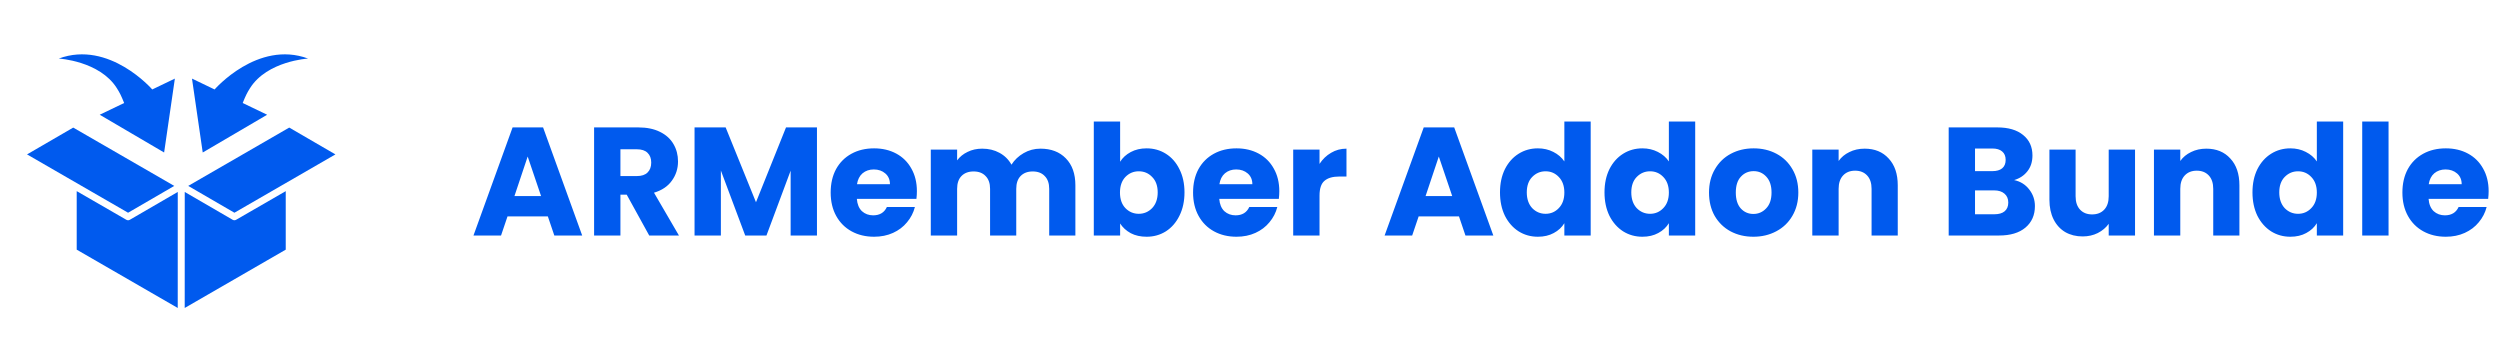 <svg width="276" height="40" viewBox="0 0 276 40" fill="none" xmlns="http://www.w3.org/2000/svg">
<path d="M60.483 23.892H56.029L55.315 26H52.272L56.59 14.066H59.956L64.274 26H61.197L60.483 23.892ZM59.735 21.648L58.256 17.279L56.794 21.648H59.735ZM71.674 26L69.192 21.495H68.495V26H65.588V14.066H70.467C71.408 14.066 72.207 14.23 72.864 14.559C73.533 14.888 74.031 15.341 74.36 15.919C74.689 16.486 74.853 17.12 74.853 17.823C74.853 18.616 74.626 19.325 74.173 19.948C73.731 20.571 73.074 21.013 72.201 21.274L74.955 26H71.674ZM68.495 19.438H70.297C70.83 19.438 71.227 19.308 71.487 19.047C71.759 18.786 71.895 18.418 71.895 17.942C71.895 17.489 71.759 17.132 71.487 16.871C71.227 16.61 70.83 16.48 70.297 16.48H68.495V19.438ZM90.193 14.066V26H87.286V18.843L84.617 26H82.271L79.585 18.826V26H76.678V14.066H80.112L83.461 22.328L86.776 14.066H90.193ZM101.225 21.104C101.225 21.376 101.208 21.659 101.174 21.954H94.596C94.641 22.543 94.828 22.997 95.156 23.314C95.496 23.62 95.91 23.773 96.397 23.773C97.123 23.773 97.627 23.467 97.91 22.855H101.004C100.846 23.478 100.557 24.039 100.137 24.538C99.73 25.037 99.214 25.428 98.591 25.711C97.967 25.994 97.27 26.136 96.499 26.136C95.57 26.136 94.743 25.938 94.017 25.541C93.292 25.144 92.725 24.578 92.317 23.841C91.909 23.104 91.706 22.243 91.706 21.257C91.706 20.271 91.904 19.41 92.3 18.673C92.709 17.936 93.275 17.37 94.001 16.973C94.726 16.576 95.559 16.378 96.499 16.378C97.418 16.378 98.234 16.571 98.948 16.956C99.662 17.341 100.217 17.891 100.613 18.605C101.021 19.319 101.225 20.152 101.225 21.104ZM98.251 20.339C98.251 19.84 98.081 19.444 97.74 19.149C97.4 18.854 96.975 18.707 96.466 18.707C95.978 18.707 95.564 18.849 95.225 19.132C94.896 19.415 94.692 19.818 94.612 20.339H98.251ZM114.863 16.412C116.042 16.412 116.977 16.769 117.668 17.483C118.371 18.197 118.722 19.189 118.722 20.458V26H115.832V20.849C115.832 20.237 115.668 19.767 115.339 19.438C115.022 19.098 114.58 18.928 114.013 18.928C113.446 18.928 112.999 19.098 112.67 19.438C112.353 19.767 112.194 20.237 112.194 20.849V26H109.304V20.849C109.304 20.237 109.14 19.767 108.811 19.438C108.494 19.098 108.052 18.928 107.485 18.928C106.918 18.928 106.471 19.098 106.142 19.438C105.825 19.767 105.666 20.237 105.666 20.849V26H102.759V16.514H105.666V17.704C105.961 17.307 106.346 16.996 106.822 16.769C107.298 16.531 107.836 16.412 108.437 16.412C109.151 16.412 109.786 16.565 110.341 16.871C110.908 17.177 111.35 17.613 111.667 18.18C111.996 17.659 112.443 17.234 113.01 16.905C113.577 16.576 114.194 16.412 114.863 16.412ZM123.662 17.857C123.934 17.415 124.325 17.058 124.835 16.786C125.345 16.514 125.929 16.378 126.586 16.378C127.368 16.378 128.077 16.576 128.711 16.973C129.346 17.37 129.845 17.936 130.207 18.673C130.581 19.41 130.768 20.265 130.768 21.24C130.768 22.215 130.581 23.076 130.207 23.824C129.845 24.561 129.346 25.133 128.711 25.541C128.077 25.938 127.368 26.136 126.586 26.136C125.918 26.136 125.334 26.006 124.835 25.745C124.337 25.473 123.946 25.116 123.662 24.674V26H120.755V13.42H123.662V17.857ZM127.81 21.24C127.81 20.515 127.606 19.948 127.198 19.54C126.802 19.121 126.309 18.911 125.719 18.911C125.141 18.911 124.648 19.121 124.24 19.54C123.844 19.959 123.645 20.532 123.645 21.257C123.645 21.982 123.844 22.555 124.24 22.974C124.648 23.393 125.141 23.603 125.719 23.603C126.297 23.603 126.79 23.393 127.198 22.974C127.606 22.543 127.81 21.965 127.81 21.24ZM141.235 21.104C141.235 21.376 141.218 21.659 141.184 21.954H134.605C134.651 22.543 134.838 22.997 135.166 23.314C135.506 23.62 135.92 23.773 136.407 23.773C137.133 23.773 137.637 23.467 137.92 22.855H141.014C140.856 23.478 140.567 24.039 140.147 24.538C139.739 25.037 139.224 25.428 138.6 25.711C137.977 25.994 137.28 26.136 136.509 26.136C135.58 26.136 134.753 25.938 134.027 25.541C133.302 25.144 132.735 24.578 132.327 23.841C131.919 23.104 131.715 22.243 131.715 21.257C131.715 20.271 131.914 19.41 132.31 18.673C132.718 17.936 133.285 17.37 134.01 16.973C134.736 16.576 135.569 16.378 136.509 16.378C137.427 16.378 138.243 16.571 138.957 16.956C139.671 17.341 140.227 17.891 140.623 18.605C141.031 19.319 141.235 20.152 141.235 21.104ZM138.26 20.339C138.26 19.84 138.09 19.444 137.75 19.149C137.41 18.854 136.985 18.707 136.475 18.707C135.988 18.707 135.574 18.849 135.234 19.132C134.906 19.415 134.702 19.818 134.622 20.339H138.26ZM145.676 18.095C146.016 17.574 146.441 17.166 146.951 16.871C147.461 16.565 148.028 16.412 148.651 16.412V19.489H147.852C147.127 19.489 146.583 19.648 146.22 19.965C145.857 20.271 145.676 20.815 145.676 21.597V26H142.769V16.514H145.676V18.095ZM161.072 23.892H156.618L155.904 26H152.861L157.179 14.066H160.545L164.863 26H161.786L161.072 23.892ZM160.324 21.648L158.845 17.279L157.383 21.648H160.324ZM165.599 21.24C165.599 20.265 165.78 19.41 166.143 18.673C166.517 17.936 167.021 17.37 167.656 16.973C168.291 16.576 168.999 16.378 169.781 16.378C170.404 16.378 170.971 16.508 171.481 16.769C172.002 17.03 172.41 17.381 172.705 17.823V13.42H175.612V26H172.705V24.64C172.433 25.093 172.042 25.456 171.532 25.728C171.033 26 170.45 26.136 169.781 26.136C168.999 26.136 168.291 25.938 167.656 25.541C167.021 25.133 166.517 24.561 166.143 23.824C165.78 23.076 165.599 22.215 165.599 21.24ZM172.705 21.257C172.705 20.532 172.501 19.959 172.093 19.54C171.696 19.121 171.209 18.911 170.631 18.911C170.053 18.911 169.56 19.121 169.152 19.54C168.755 19.948 168.557 20.515 168.557 21.24C168.557 21.965 168.755 22.543 169.152 22.974C169.56 23.393 170.053 23.603 170.631 23.603C171.209 23.603 171.696 23.393 172.093 22.974C172.501 22.555 172.705 21.982 172.705 21.257ZM177.137 21.24C177.137 20.265 177.318 19.41 177.681 18.673C178.055 17.936 178.559 17.37 179.194 16.973C179.829 16.576 180.537 16.378 181.319 16.378C181.942 16.378 182.509 16.508 183.019 16.769C183.54 17.03 183.948 17.381 184.243 17.823V13.42H187.15V26H184.243V24.64C183.971 25.093 183.58 25.456 183.07 25.728C182.571 26 181.988 26.136 181.319 26.136C180.537 26.136 179.829 25.938 179.194 25.541C178.559 25.133 178.055 24.561 177.681 23.824C177.318 23.076 177.137 22.215 177.137 21.24ZM184.243 21.257C184.243 20.532 184.039 19.959 183.631 19.54C183.234 19.121 182.747 18.911 182.169 18.911C181.591 18.911 181.098 19.121 180.69 19.54C180.293 19.948 180.095 20.515 180.095 21.24C180.095 21.965 180.293 22.543 180.69 22.974C181.098 23.393 181.591 23.603 182.169 23.603C182.747 23.603 183.234 23.393 183.631 22.974C184.039 22.555 184.243 21.982 184.243 21.257ZM193.571 26.136C192.642 26.136 191.803 25.938 191.055 25.541C190.319 25.144 189.735 24.578 189.304 23.841C188.885 23.104 188.675 22.243 188.675 21.257C188.675 20.282 188.891 19.427 189.321 18.69C189.752 17.942 190.341 17.37 191.089 16.973C191.837 16.576 192.676 16.378 193.605 16.378C194.535 16.378 195.373 16.576 196.121 16.973C196.869 17.37 197.459 17.942 197.889 18.69C198.32 19.427 198.535 20.282 198.535 21.257C198.535 22.232 198.314 23.093 197.872 23.841C197.442 24.578 196.847 25.144 196.087 25.541C195.339 25.938 194.501 26.136 193.571 26.136ZM193.571 23.62C194.127 23.62 194.597 23.416 194.982 23.008C195.379 22.6 195.577 22.016 195.577 21.257C195.577 20.498 195.385 19.914 194.999 19.506C194.625 19.098 194.161 18.894 193.605 18.894C193.039 18.894 192.568 19.098 192.194 19.506C191.82 19.903 191.633 20.486 191.633 21.257C191.633 22.016 191.815 22.6 192.177 23.008C192.551 23.416 193.016 23.62 193.571 23.62ZM205.857 16.412C206.968 16.412 207.852 16.775 208.509 17.5C209.178 18.214 209.512 19.2 209.512 20.458V26H206.622V20.849C206.622 20.214 206.458 19.721 206.129 19.37C205.801 19.019 205.359 18.843 204.803 18.843C204.248 18.843 203.806 19.019 203.477 19.37C203.149 19.721 202.984 20.214 202.984 20.849V26H200.077V16.514H202.984V17.772C203.279 17.353 203.676 17.024 204.174 16.786C204.673 16.537 205.234 16.412 205.857 16.412ZM222.36 19.88C223.051 20.027 223.607 20.373 224.026 20.917C224.445 21.45 224.655 22.062 224.655 22.753C224.655 23.75 224.304 24.544 223.601 25.133C222.91 25.711 221.941 26 220.694 26H215.135V14.066H220.507C221.72 14.066 222.666 14.344 223.346 14.899C224.037 15.454 224.383 16.208 224.383 17.16C224.383 17.863 224.196 18.446 223.822 18.911C223.459 19.376 222.972 19.699 222.36 19.88ZM218.042 18.894H219.946C220.422 18.894 220.785 18.792 221.034 18.588C221.295 18.373 221.425 18.061 221.425 17.653C221.425 17.245 221.295 16.933 221.034 16.718C220.785 16.503 220.422 16.395 219.946 16.395H218.042V18.894ZM220.184 23.654C220.671 23.654 221.045 23.546 221.306 23.331C221.578 23.104 221.714 22.781 221.714 22.362C221.714 21.943 221.572 21.614 221.289 21.376C221.017 21.138 220.637 21.019 220.15 21.019H218.042V23.654H220.184ZM235.708 16.514V26H232.801V24.708C232.506 25.127 232.104 25.467 231.594 25.728C231.095 25.977 230.54 26.102 229.928 26.102C229.203 26.102 228.562 25.943 228.007 25.626C227.452 25.297 227.021 24.827 226.715 24.215C226.409 23.603 226.256 22.883 226.256 22.056V16.514H229.146V21.665C229.146 22.3 229.31 22.793 229.639 23.144C229.968 23.495 230.41 23.671 230.965 23.671C231.532 23.671 231.979 23.495 232.308 23.144C232.637 22.793 232.801 22.3 232.801 21.665V16.514H235.708ZM243.576 16.412C244.687 16.412 245.571 16.775 246.228 17.5C246.897 18.214 247.231 19.2 247.231 20.458V26H244.341V20.849C244.341 20.214 244.177 19.721 243.848 19.37C243.52 19.019 243.078 18.843 242.522 18.843C241.967 18.843 241.525 19.019 241.196 19.37C240.868 19.721 240.703 20.214 240.703 20.849V26H237.796V16.514H240.703V17.772C240.998 17.353 241.395 17.024 241.893 16.786C242.392 16.537 242.953 16.412 243.576 16.412ZM248.673 21.24C248.673 20.265 248.855 19.41 249.217 18.673C249.591 17.936 250.096 17.37 250.73 16.973C251.365 16.576 252.073 16.378 252.855 16.378C253.479 16.378 254.045 16.508 254.555 16.769C255.077 17.03 255.485 17.381 255.779 17.823V13.42H258.686V26H255.779V24.64C255.507 25.093 255.116 25.456 254.606 25.728C254.108 26 253.524 26.136 252.855 26.136C252.073 26.136 251.365 25.938 250.73 25.541C250.096 25.133 249.591 24.561 249.217 23.824C248.855 23.076 248.673 22.215 248.673 21.24ZM255.779 21.257C255.779 20.532 255.575 19.959 255.167 19.54C254.771 19.121 254.283 18.911 253.705 18.911C253.127 18.911 252.634 19.121 252.226 19.54C251.83 19.948 251.631 20.515 251.631 21.24C251.631 21.965 251.83 22.543 252.226 22.974C252.634 23.393 253.127 23.603 253.705 23.603C254.283 23.603 254.771 23.393 255.167 22.974C255.575 22.555 255.779 21.982 255.779 21.257ZM263.696 13.42V26H260.789V13.42H263.696ZM274.745 21.104C274.745 21.376 274.728 21.659 274.694 21.954H268.115C268.16 22.543 268.347 22.997 268.676 23.314C269.016 23.62 269.43 23.773 269.917 23.773C270.642 23.773 271.147 23.467 271.43 22.855H274.524C274.365 23.478 274.076 24.039 273.657 24.538C273.249 25.037 272.733 25.428 272.11 25.711C271.487 25.994 270.79 26.136 270.019 26.136C269.09 26.136 268.262 25.938 267.537 25.541C266.812 25.144 266.245 24.578 265.837 23.841C265.429 23.104 265.225 22.243 265.225 21.257C265.225 20.271 265.423 19.41 265.82 18.673C266.228 17.936 266.795 17.37 267.52 16.973C268.245 16.576 269.078 16.378 270.019 16.378C270.937 16.378 271.753 16.571 272.467 16.956C273.181 17.341 273.736 17.891 274.133 18.605C274.541 19.319 274.745 20.152 274.745 21.104ZM271.77 20.339C271.77 19.84 271.6 19.444 271.26 19.149C270.92 18.854 270.495 18.707 269.985 18.707C269.498 18.707 269.084 18.849 268.744 19.132C268.415 19.415 268.211 19.818 268.132 20.339H271.77Z" fill="#005AEE"/>
<path d="M2.985 17.046L8.083 14.086L19.238 20.524L14.14 23.485L2.985 17.046ZM19.622 34L8.468 27.561V21.101L13.948 24.264C14.009 24.299 14.075 24.317 14.141 24.317C14.208 24.317 14.274 24.299 14.335 24.263L19.625 21.191L19.622 34ZM31.545 27.561L20.392 34L20.396 21.193L25.683 24.263C25.802 24.333 25.95 24.333 26.069 24.264L31.545 21.103V27.561V27.561ZM37.03 17.046L25.878 23.485L20.779 20.524L31.932 14.084" fill="#005AEE"/>
<path d="M26.794 11.371C27.117 10.571 27.268 10.258 27.605 9.727C29.505 6.723 34.014 6.464 34.014 6.464C28.436 4.403 23.691 9.876 23.691 9.876L21.195 8.677L22.381 16.836L29.492 12.668L26.794 11.371Z" fill="#005AEE"/>
<path d="M13.706 11.371C13.383 10.571 13.231 10.258 12.895 9.727C10.995 6.723 6.485 6.464 6.485 6.464C12.063 4.403 16.809 9.876 16.809 9.876L19.305 8.677L18.119 16.836L11.008 12.667L13.706 11.371Z" fill="#005AEE"/>
</svg>
